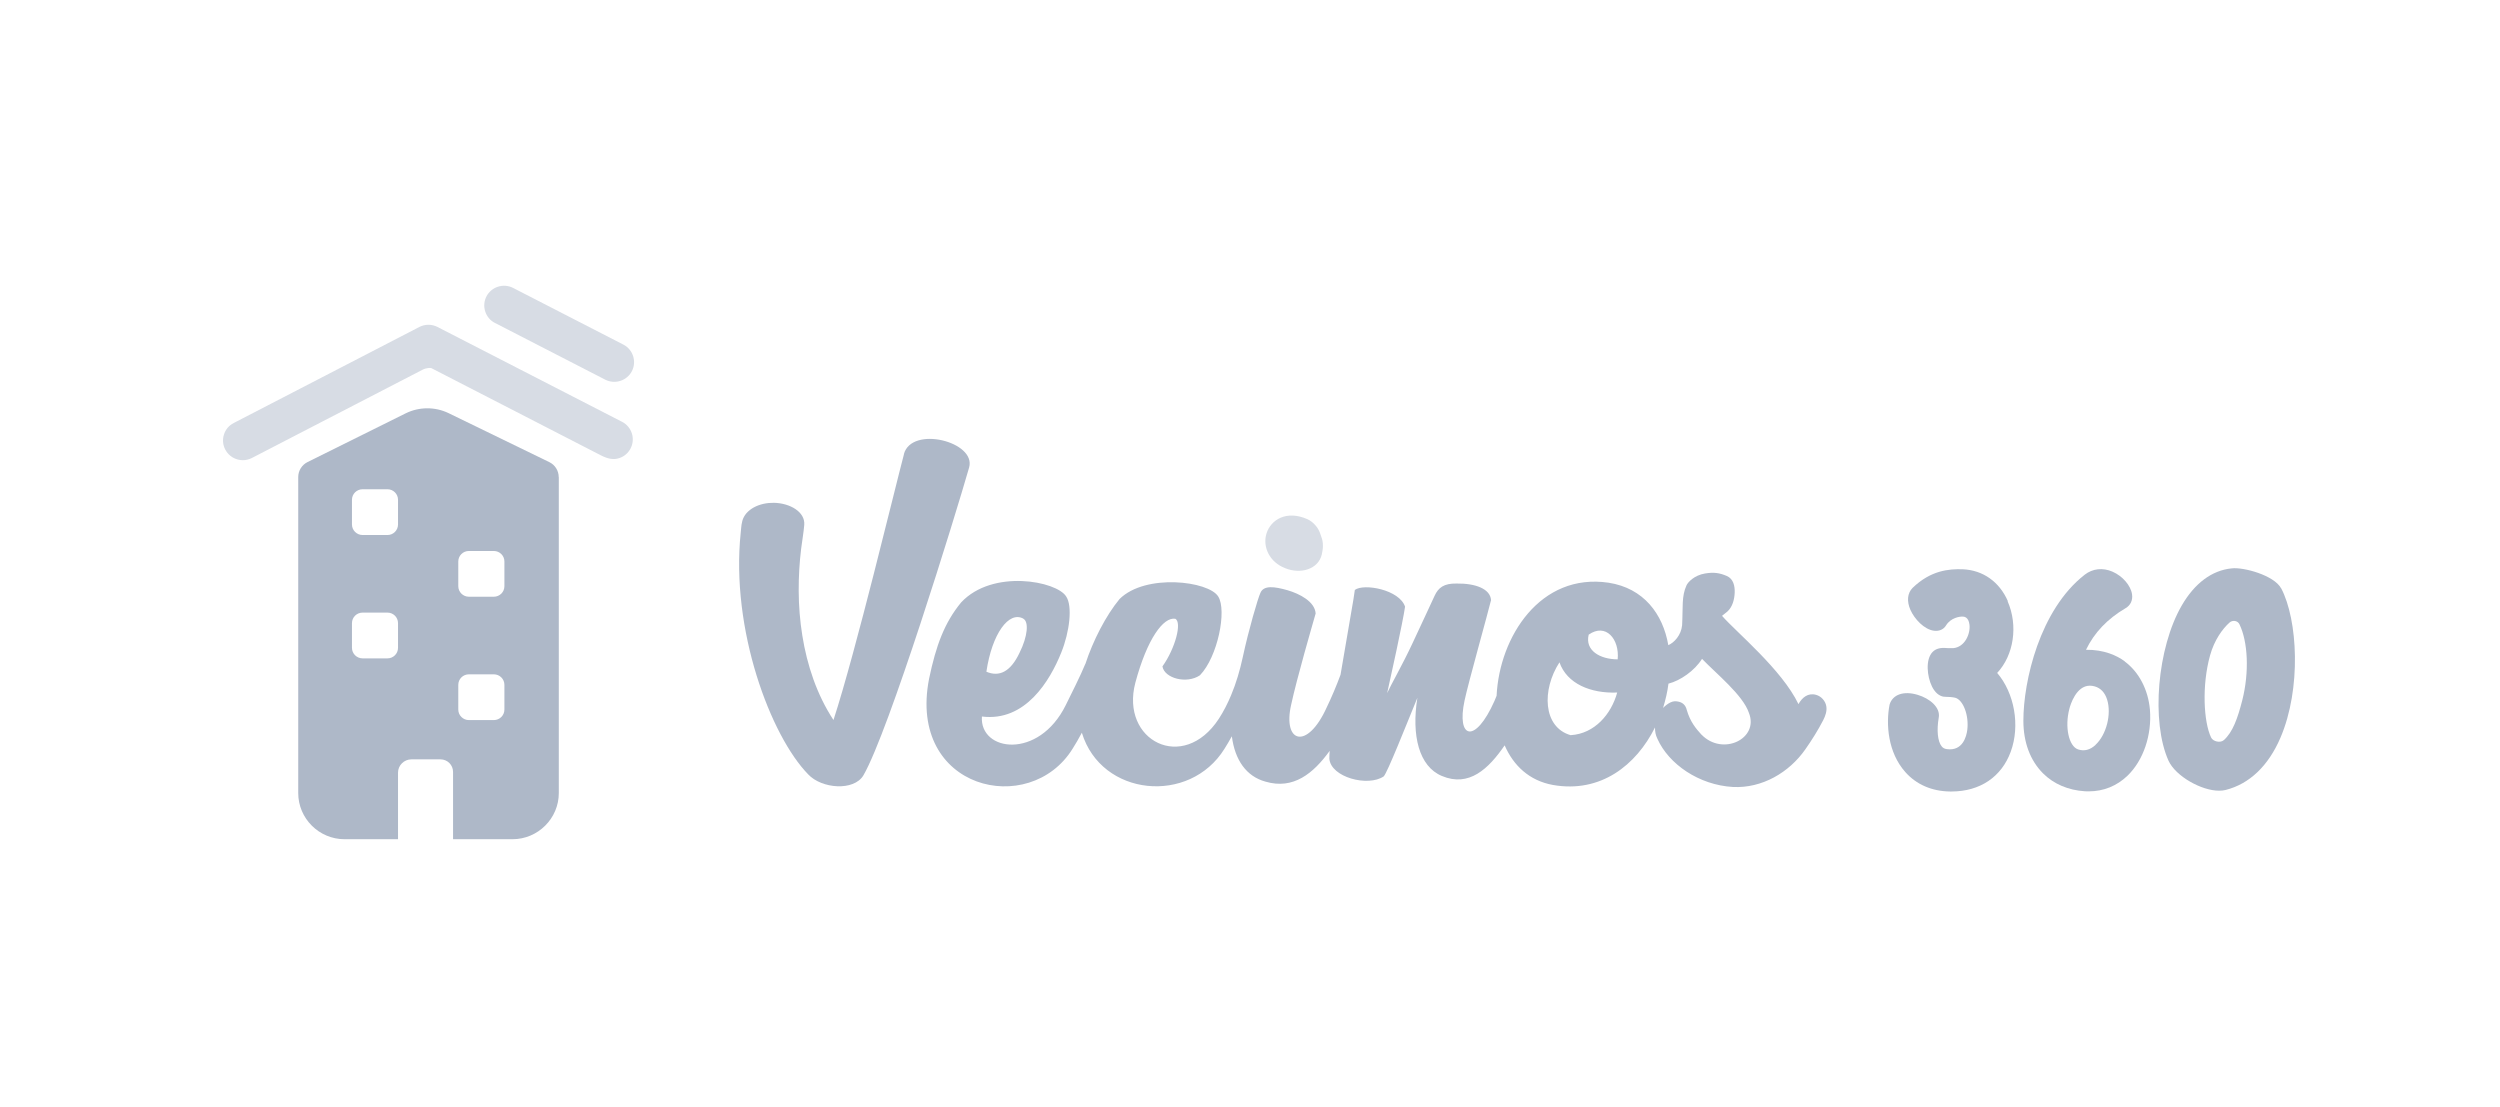 <?xml version="1.0" encoding="UTF-8"?>
<svg xmlns="http://www.w3.org/2000/svg" width="140" height="62" viewBox="0 0 140 62" fill="none">
  <g clip-path="url(#clip0_2605_9208)">
    <path d="M112.441 33.666C111.965 32.577 111.046 31.929 109.916 31.879C109.135 31.852 108.119 31.942 107.104 32.922C106.812 33.221 106.77 33.666 106.985 34.156C107.214 34.668 107.754 35.253 108.307 35.321C108.595 35.358 108.842 35.249 108.979 35.022C109.244 34.591 109.747 34.523 109.903 34.528C109.985 34.528 110.241 34.546 110.291 34.986C110.351 35.494 110.031 36.242 109.377 36.297C109.226 36.306 108.993 36.292 108.883 36.283H108.796C108.476 36.297 108.238 36.419 108.092 36.696C107.813 37.222 107.978 38.174 108.307 38.641C108.54 38.977 108.814 39.027 108.952 39.022C109.098 39.022 109.327 39.036 109.487 39.072C109.939 39.19 110.269 40.061 110.168 40.873C110.122 41.236 109.916 42.07 109.029 41.952C108.897 41.934 108.805 41.889 108.732 41.794C108.508 41.521 108.449 40.891 108.568 40.197C108.682 39.616 108.06 39.108 107.383 38.909C106.61 38.678 105.984 38.886 105.815 39.462C105.604 40.564 105.723 42.134 106.693 43.231C107.31 43.93 108.179 44.311 109.203 44.324C109.231 44.324 109.263 44.324 109.29 44.324C110.881 44.32 112.084 43.508 112.601 42.097C113.14 40.628 112.806 38.809 111.842 37.684C112.77 36.696 113.026 35.04 112.427 33.67" fill="#AEB8C8"></path>
    <path d="M118.988 37.037C118.549 36.71 117.822 36.375 116.816 36.388C117.278 35.431 118.009 34.66 119.034 34.057C119.308 33.898 119.441 33.617 119.395 33.286C119.326 32.792 118.864 32.257 118.297 32.012C117.753 31.776 117.186 31.839 116.743 32.184C114.223 34.148 113.309 38.148 113.309 40.357C113.309 41.572 113.693 42.588 114.406 43.305C115.01 43.908 115.824 44.253 116.761 44.312C116.83 44.312 116.903 44.316 116.971 44.316C117.799 44.316 118.54 44.013 119.134 43.446C120.031 42.584 120.511 41.16 120.396 39.74C120.296 38.62 119.784 37.636 118.983 37.041M117.346 41.718C117.045 41.999 116.711 42.08 116.372 41.967C115.851 41.79 115.618 40.711 115.883 39.699C115.942 39.463 116.263 38.402 117.031 38.398C117.118 38.398 117.209 38.411 117.305 38.438C117.639 38.534 117.872 38.783 117.996 39.169C118.256 39.985 117.959 41.151 117.346 41.713" fill="#AEB8C8"></path>
    <path d="M127.741 32.945C127.353 32.219 125.638 31.748 124.975 31.829C123.868 31.938 122.899 32.66 122.176 33.911C120.805 36.279 120.453 40.424 121.44 42.606C121.838 43.468 123.283 44.284 124.275 44.279C124.403 44.279 124.522 44.266 124.632 44.239C125.967 43.903 127.028 42.892 127.705 41.313C128.885 38.565 128.674 34.7 127.746 32.945M125.569 39.209C125.309 40.229 125.03 41.009 124.531 41.449C124.344 41.617 123.932 41.531 123.823 41.304C123.402 40.429 123.297 38.379 123.763 36.705C124.001 35.843 124.458 35.218 124.852 34.864C125.025 34.709 125.309 34.75 125.409 34.959C125.885 35.939 125.967 37.635 125.569 39.209Z" fill="#AEB8C8"></path>
    <path d="M73.991 30.056C74.119 30.379 74.101 30.71 74.018 31.059C73.822 31.875 72.834 32.175 71.965 31.816C71.096 31.481 70.694 30.628 70.922 29.88C71.169 29.086 72.061 28.564 73.209 29.072C73.515 29.208 73.776 29.499 73.895 29.784C73.922 29.843 73.968 29.993 73.991 30.056Z" fill="#AEB8C8" fill-opacity="0.49"></path>
    <path d="M68.943 38.928C68.751 39.39 68.522 39.839 68.257 40.248C66.263 43.304 62.724 41.477 63.579 38.234C64.242 35.762 65.152 34.542 65.815 34.651C66.204 34.846 65.815 36.315 65.097 37.318C65.207 37.984 66.451 38.32 67.196 37.816C68.193 36.787 68.714 34.179 68.22 33.404C67.694 32.542 64.16 32.097 62.696 33.544C61.928 34.474 61.206 35.88 60.78 37.186C60.78 37.186 60.776 37.191 60.771 37.195C60.524 37.807 59.957 38.928 59.683 39.486C58.165 42.565 54.85 42.093 54.987 40.125C57.419 40.429 58.796 38.125 59.431 36.542C59.903 35.376 60.067 33.934 59.706 33.404C59.18 32.542 55.59 31.848 53.825 33.734C52.888 34.873 52.417 36.147 52.028 38.011C50.812 44.23 57.662 45.812 60.067 41.926C60.227 41.676 60.406 41.368 60.584 41.032C61.672 44.615 66.62 45.082 68.572 41.93C68.7 41.726 68.842 41.49 68.984 41.232C69.153 42.561 69.793 43.477 70.868 43.772C72.423 44.23 73.543 43.318 74.462 42.048C74.448 42.22 74.444 42.37 74.444 42.488C74.526 43.527 76.607 44.08 77.489 43.477C77.695 43.264 78.733 40.638 79.373 39.077C79.035 41.191 79.465 42.923 80.745 43.454C82.268 44.098 83.361 43.05 84.261 41.74C84.751 42.869 85.638 43.717 86.964 43.958C89.644 44.429 91.628 42.846 92.68 40.737C92.68 40.96 92.707 41.155 92.817 41.377C93.453 42.792 95.135 43.958 97.042 44.071C98.67 44.153 100.193 43.264 101.103 41.957C101.469 41.436 101.807 40.896 102.1 40.329C102.223 40.089 102.319 39.817 102.273 39.549C102.223 39.25 101.99 38.991 101.697 38.91C101.249 38.787 100.92 39.059 100.714 39.431C99.777 37.485 97.234 35.404 96.434 34.487C96.48 34.442 96.603 34.36 96.727 34.252C97.024 33.989 97.129 33.562 97.143 33.181C97.156 32.818 97.07 32.415 96.704 32.256C96.292 32.079 95.972 32.034 95.483 32.115C94.875 32.215 94.523 32.605 94.445 32.778C94.161 33.399 94.253 33.989 94.198 35.018C94.143 35.571 93.754 35.989 93.425 36.129C93.123 34.379 92.044 32.936 90.082 32.632C86.255 32.066 83.969 35.662 83.809 38.964C83.768 39.059 83.726 39.163 83.69 39.254C82.602 41.699 81.554 41.368 82.016 39.227C82.204 38.315 83.361 34.197 83.498 33.608C83.457 32.968 82.611 32.664 81.577 32.678C80.855 32.664 80.548 32.909 80.338 33.363C80.141 33.803 79.597 34.95 79.099 36.025C78.532 37.24 77.864 38.402 77.681 38.814C77.837 38.12 78.568 34.805 78.683 33.975C78.376 33.023 76.378 32.655 75.871 33.036C75.852 33.308 75.445 35.531 75.07 37.785C74.851 38.383 74.544 39.105 74.297 39.612C73.205 42.03 71.819 41.604 72.304 39.467C72.628 37.971 73.47 35.077 73.676 34.356C73.634 33.689 72.779 33.249 72.093 33.05C71.38 32.85 70.763 32.755 70.58 33.208C70.443 33.508 69.935 35.218 69.588 36.832C69.437 37.531 69.226 38.256 68.938 38.941L68.943 38.928ZM57.31 34.651C57.616 34.819 57.561 35.621 57.09 36.565C56.592 37.617 55.961 37.925 55.238 37.617C55.549 35.49 56.5 34.193 57.31 34.646V34.651ZM87.965 41.173C86.392 40.728 86.337 38.619 87.33 37.091C87.746 38.284 89.072 38.842 90.563 38.782C90.229 40.003 89.291 41.087 87.965 41.168V41.173ZM90.59 36.923C89.598 36.923 88.747 36.424 88.967 35.54C89.922 34.868 90.7 35.789 90.59 36.923ZM95.286 41.145C94.98 40.81 94.651 40.424 94.459 39.758C94.39 39.463 94.203 39.34 94.006 39.295C93.855 39.259 93.718 39.254 93.544 39.336C93.402 39.404 93.261 39.513 93.132 39.644C93.27 39.2 93.379 38.728 93.434 38.284C94.097 38.116 94.898 37.562 95.314 36.896C96.114 37.73 97.605 38.923 97.939 39.921C98.519 41.363 96.475 42.361 95.286 41.141V41.145Z" fill="#AEB8C8"></path>
    <path d="M50.622 25.436C50.119 27.327 47.933 36.462 46.675 40.321C46.209 39.614 45.839 38.843 45.551 38.044C45.267 37.246 45.061 36.421 44.929 35.586C44.796 34.761 44.732 33.931 44.727 33.096C44.723 32.302 44.769 31.509 44.865 30.724C44.919 30.28 45.002 29.84 45.038 29.395C45.098 28.669 44.243 28.175 43.337 28.157C42.953 28.152 42.555 28.23 42.212 28.416C42.057 28.502 41.915 28.611 41.796 28.747C41.742 28.81 41.696 28.878 41.655 28.955C41.513 29.223 41.513 29.531 41.481 29.822C40.909 35.251 43.159 41.219 45.263 43.369C46.017 44.172 47.814 44.312 48.349 43.423C49.767 40.979 53.484 28.928 54.271 26.18C54.678 24.737 51.056 23.817 50.617 25.431" fill="#AEB8C8"></path>
    <path d="M34.834 23.621L24.499 18.31C24.184 18.147 23.8 18.147 23.484 18.31L13.086 23.689C12.82 23.825 12.629 24.056 12.542 24.333C12.45 24.614 12.478 24.914 12.615 25.177C12.811 25.553 13.2 25.771 13.598 25.771C13.772 25.771 13.941 25.73 14.105 25.648L23.672 20.7C23.873 20.596 24.115 20.596 24.152 20.614L33.658 25.503C34.084 25.721 34.386 25.748 34.669 25.657C34.953 25.567 35.181 25.372 35.314 25.109C35.593 24.569 35.378 23.902 34.838 23.621H34.834Z" fill="#AEB8C8" fill-opacity="0.49"></path>
    <path d="M27.722 18.087L33.895 21.262C34.434 21.538 35.106 21.325 35.386 20.786C35.664 20.246 35.45 19.575 34.91 19.298L28.732 16.123C28.192 15.847 27.52 16.06 27.241 16.599C26.962 17.139 27.177 17.81 27.717 18.087H27.722Z" fill="#AEB8C8" fill-opacity="0.49"></path>
    <path d="M31.288 26.718C31.288 26.36 31.082 26.033 30.762 25.879L25.11 23.131C24.356 22.772 23.473 22.777 22.724 23.144L17.223 25.875C16.907 26.033 16.701 26.355 16.701 26.714V43.431V44.411C16.701 45.835 17.867 46.996 19.294 46.996H22.289V43.268C22.289 42.86 22.627 42.524 23.039 42.524H24.667C25.056 42.524 25.371 42.837 25.371 43.227V46.996H28.7C30.127 46.996 31.293 45.831 31.293 44.411V43.227V26.718H31.288ZM22.289 36.279C22.289 36.605 22.024 36.869 21.699 36.869H20.305C19.98 36.869 19.71 36.605 19.71 36.279V34.896C19.71 34.569 19.975 34.306 20.305 34.306H21.699C22.024 34.306 22.289 34.569 22.289 34.896V36.279ZM22.289 29.371C22.289 29.698 22.024 29.961 21.699 29.961H20.305C19.98 29.961 19.71 29.698 19.71 29.371V27.988C19.71 27.662 19.975 27.398 20.305 27.398H21.699C22.024 27.398 22.289 27.662 22.289 27.988V29.371ZM28.247 39.735C28.247 40.062 27.982 40.325 27.653 40.325H26.258C25.933 40.325 25.664 40.062 25.664 39.735V38.352C25.664 38.025 25.929 37.762 26.258 37.762H27.653C27.982 37.762 28.247 38.025 28.247 38.352V39.735ZM28.247 32.828C28.247 33.154 27.982 33.417 27.653 33.417H26.258C25.933 33.417 25.664 33.154 25.664 32.828V31.444C25.664 31.118 25.929 30.855 26.258 30.855H27.653C27.982 30.855 28.247 31.118 28.247 31.444V32.828Z" fill="#AEB8C8"></path>
  </g>
  <defs>
    <clipPath id="clip0_2605_9208">
      <rect width="116.029" height="31" fill="white" transform="translate(12.486 16)"></rect>
    </clipPath>
  </defs>
</svg>
